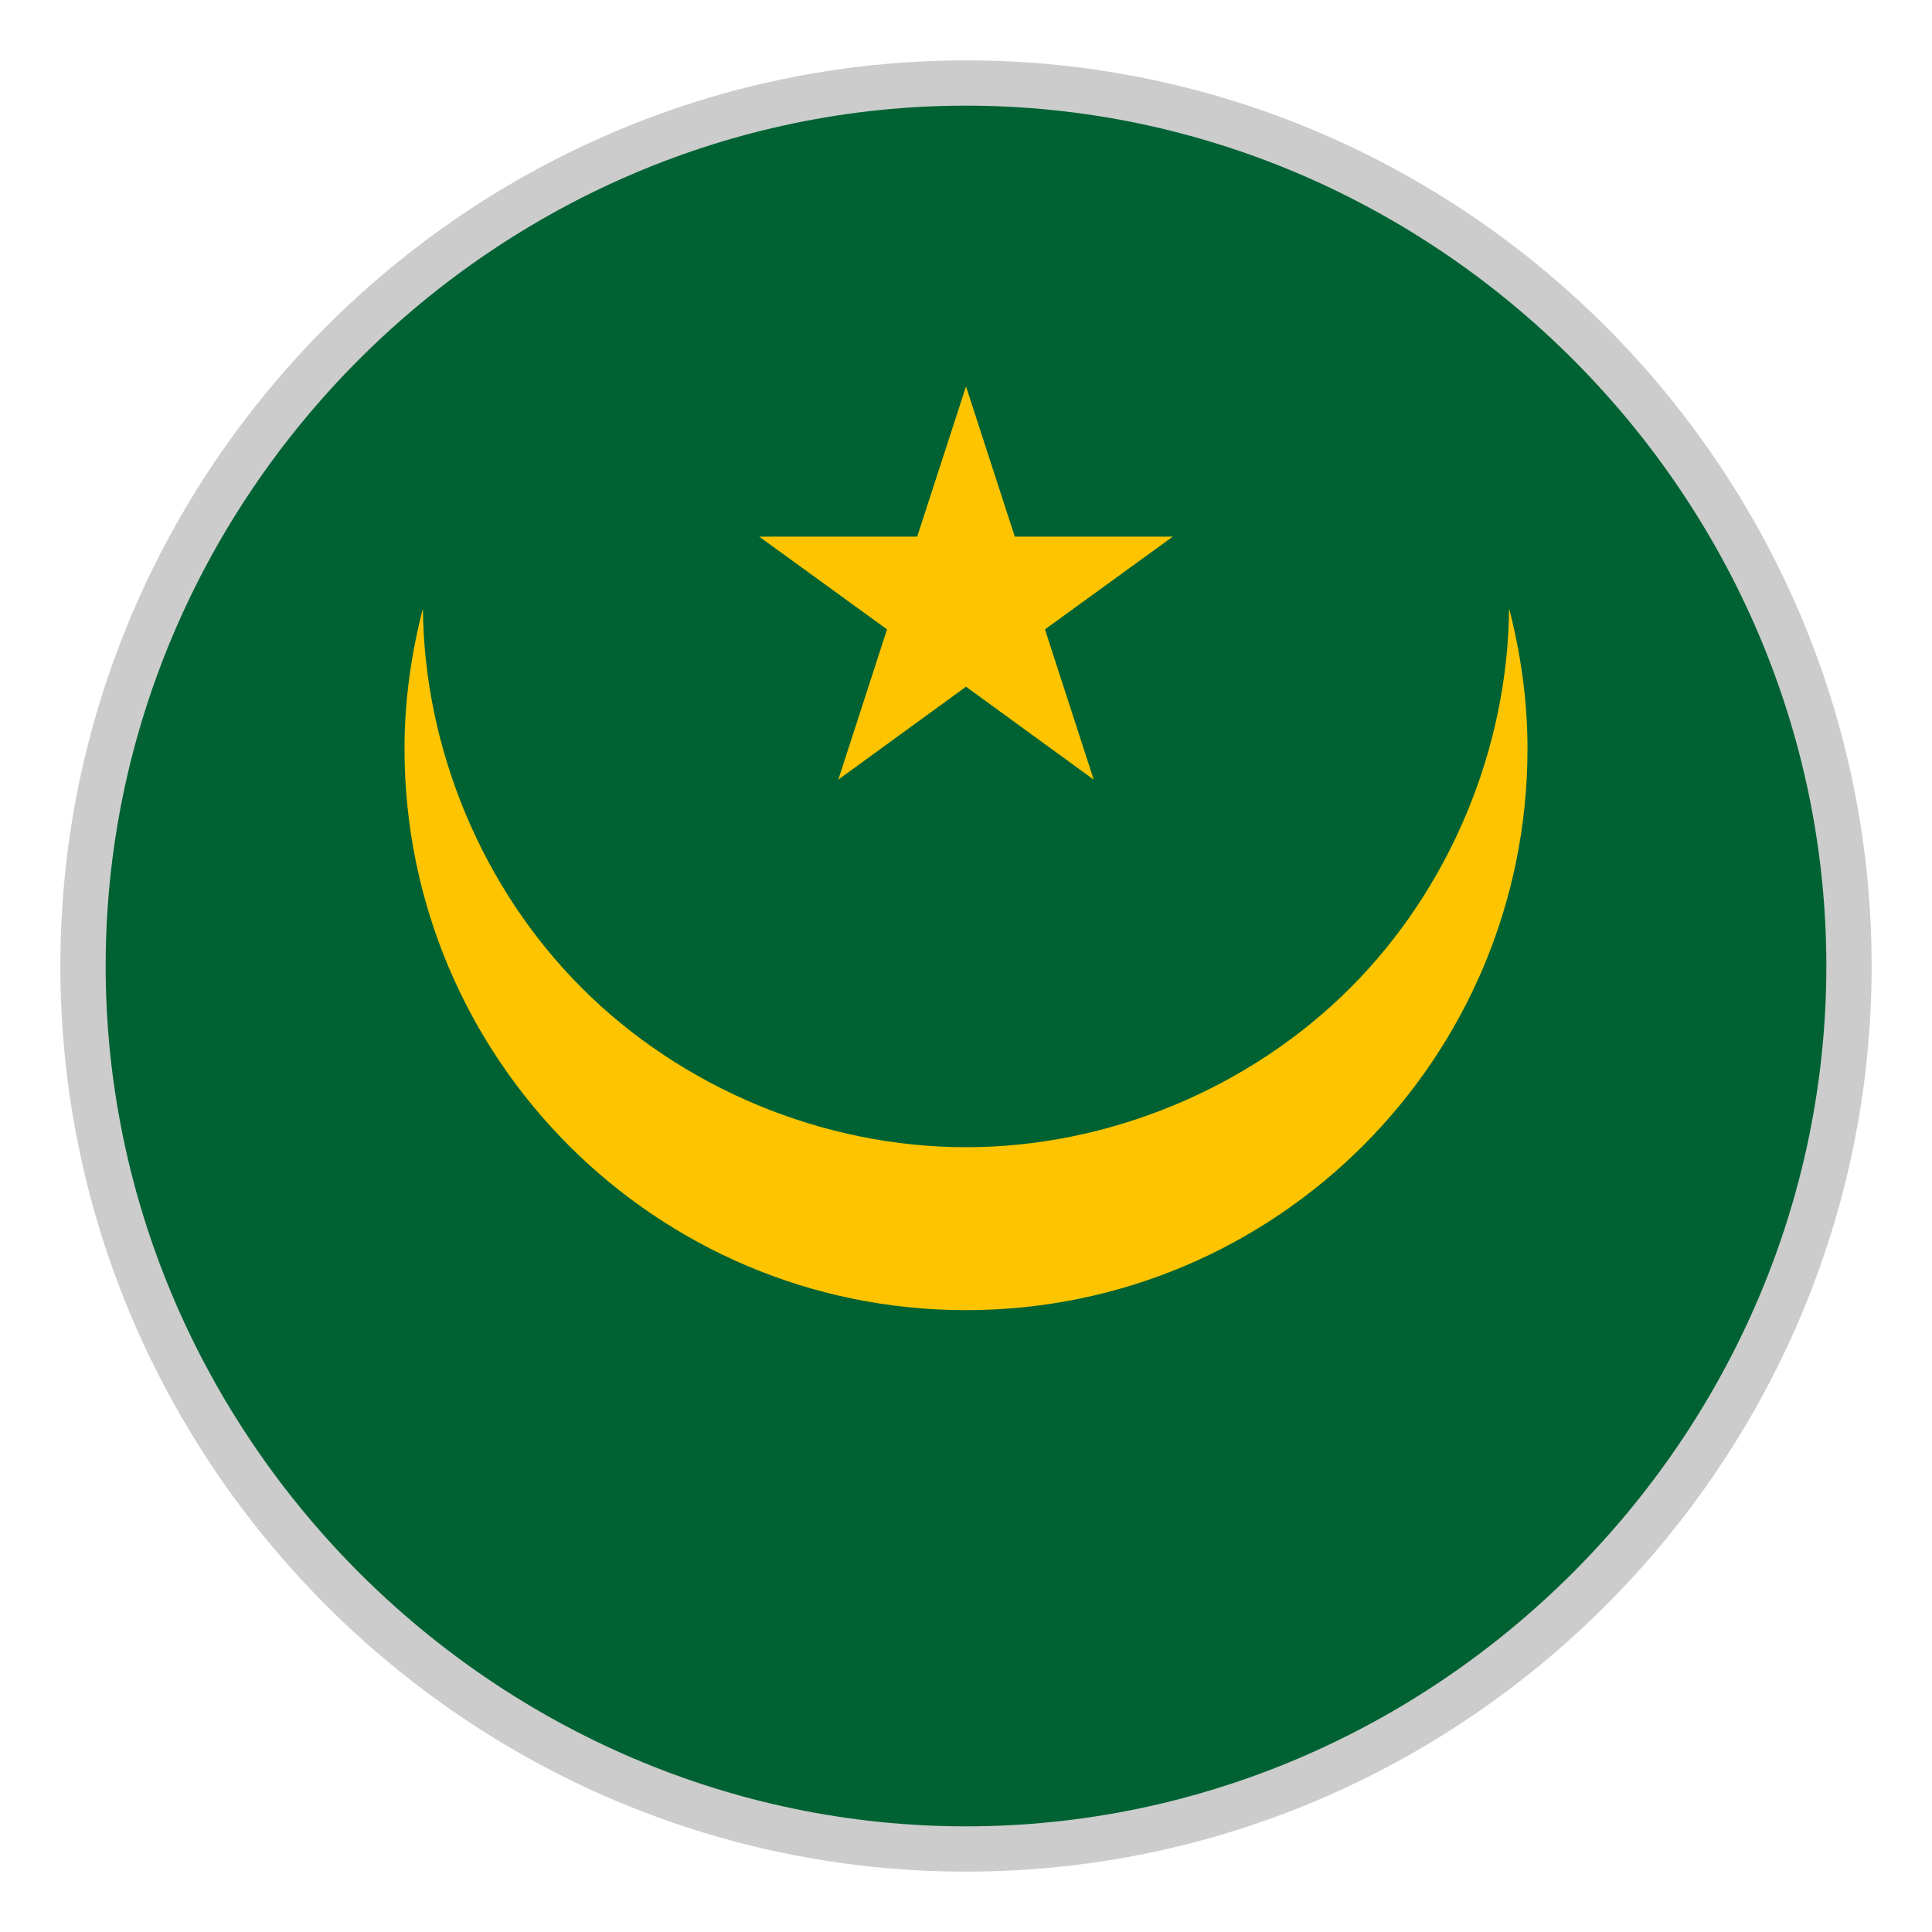 <?xml version="1.0" encoding="utf-8"?>
<svg version="1.1" id="Layer_1" xmlns="http://www.w3.org/2000/svg" xmlns:xlink="http://www.w3.org/1999/xlink" x="0px" y="0px"
	 viewBox="-22 -22 64 64" style="enable-background:new 0 0 20 20;" xml:space="preserve">
<style type="text/css">
	.st0{fill:#006233;}
	.st1{fill:#FFC400;}
	.st2{fill:#CCCCCC;}
</style>
<path class="st0" d="M38.8,10c0-15.906-12.894-28.8-28.8-28.8S-18.8-5.906-18.8,10
	S-5.906,38.8,10,38.8S38.8,25.906,38.8,10z"/>
<path class="st1" d="M22.726,10.729C19.393,14.062,14.71,16.003,10,16.003
	s-9.396-1.941-12.726-5.274c-3.297-3.294-5.223-7.914-5.265-12.57
	C-8.375-0.356-8.6,1.192-8.6,2.8c0,10.272,8.328,18.6,18.6,18.6
	s18.6-8.325,18.6-18.6c0-1.608-0.225-3.156-0.609-4.644
	C27.949,2.815,26.023,7.435,22.726,10.729z"/>
<polygon class="st1" points="5.77,3.826 10,0.748 14.23,3.826 12.616,-1.151 16.849,-4.223 
	11.617,-4.223 10,-9.2 8.383,-4.223 3.151,-4.223 7.384,-1.151 "/>
<path class="st2" d="M10-18.5c15.6,0,28.5,12.9,28.5,28.5S25.6,38.5,10,38.5S-18.5,25.6-18.5,10
	S-5.6-18.5,10-18.5 M10-20C-6.5-20-20-6.5-20,10s13.5,30,30,30s30-13.5,30-30S26.5-20,10-20L10-20z"/>
</svg>
